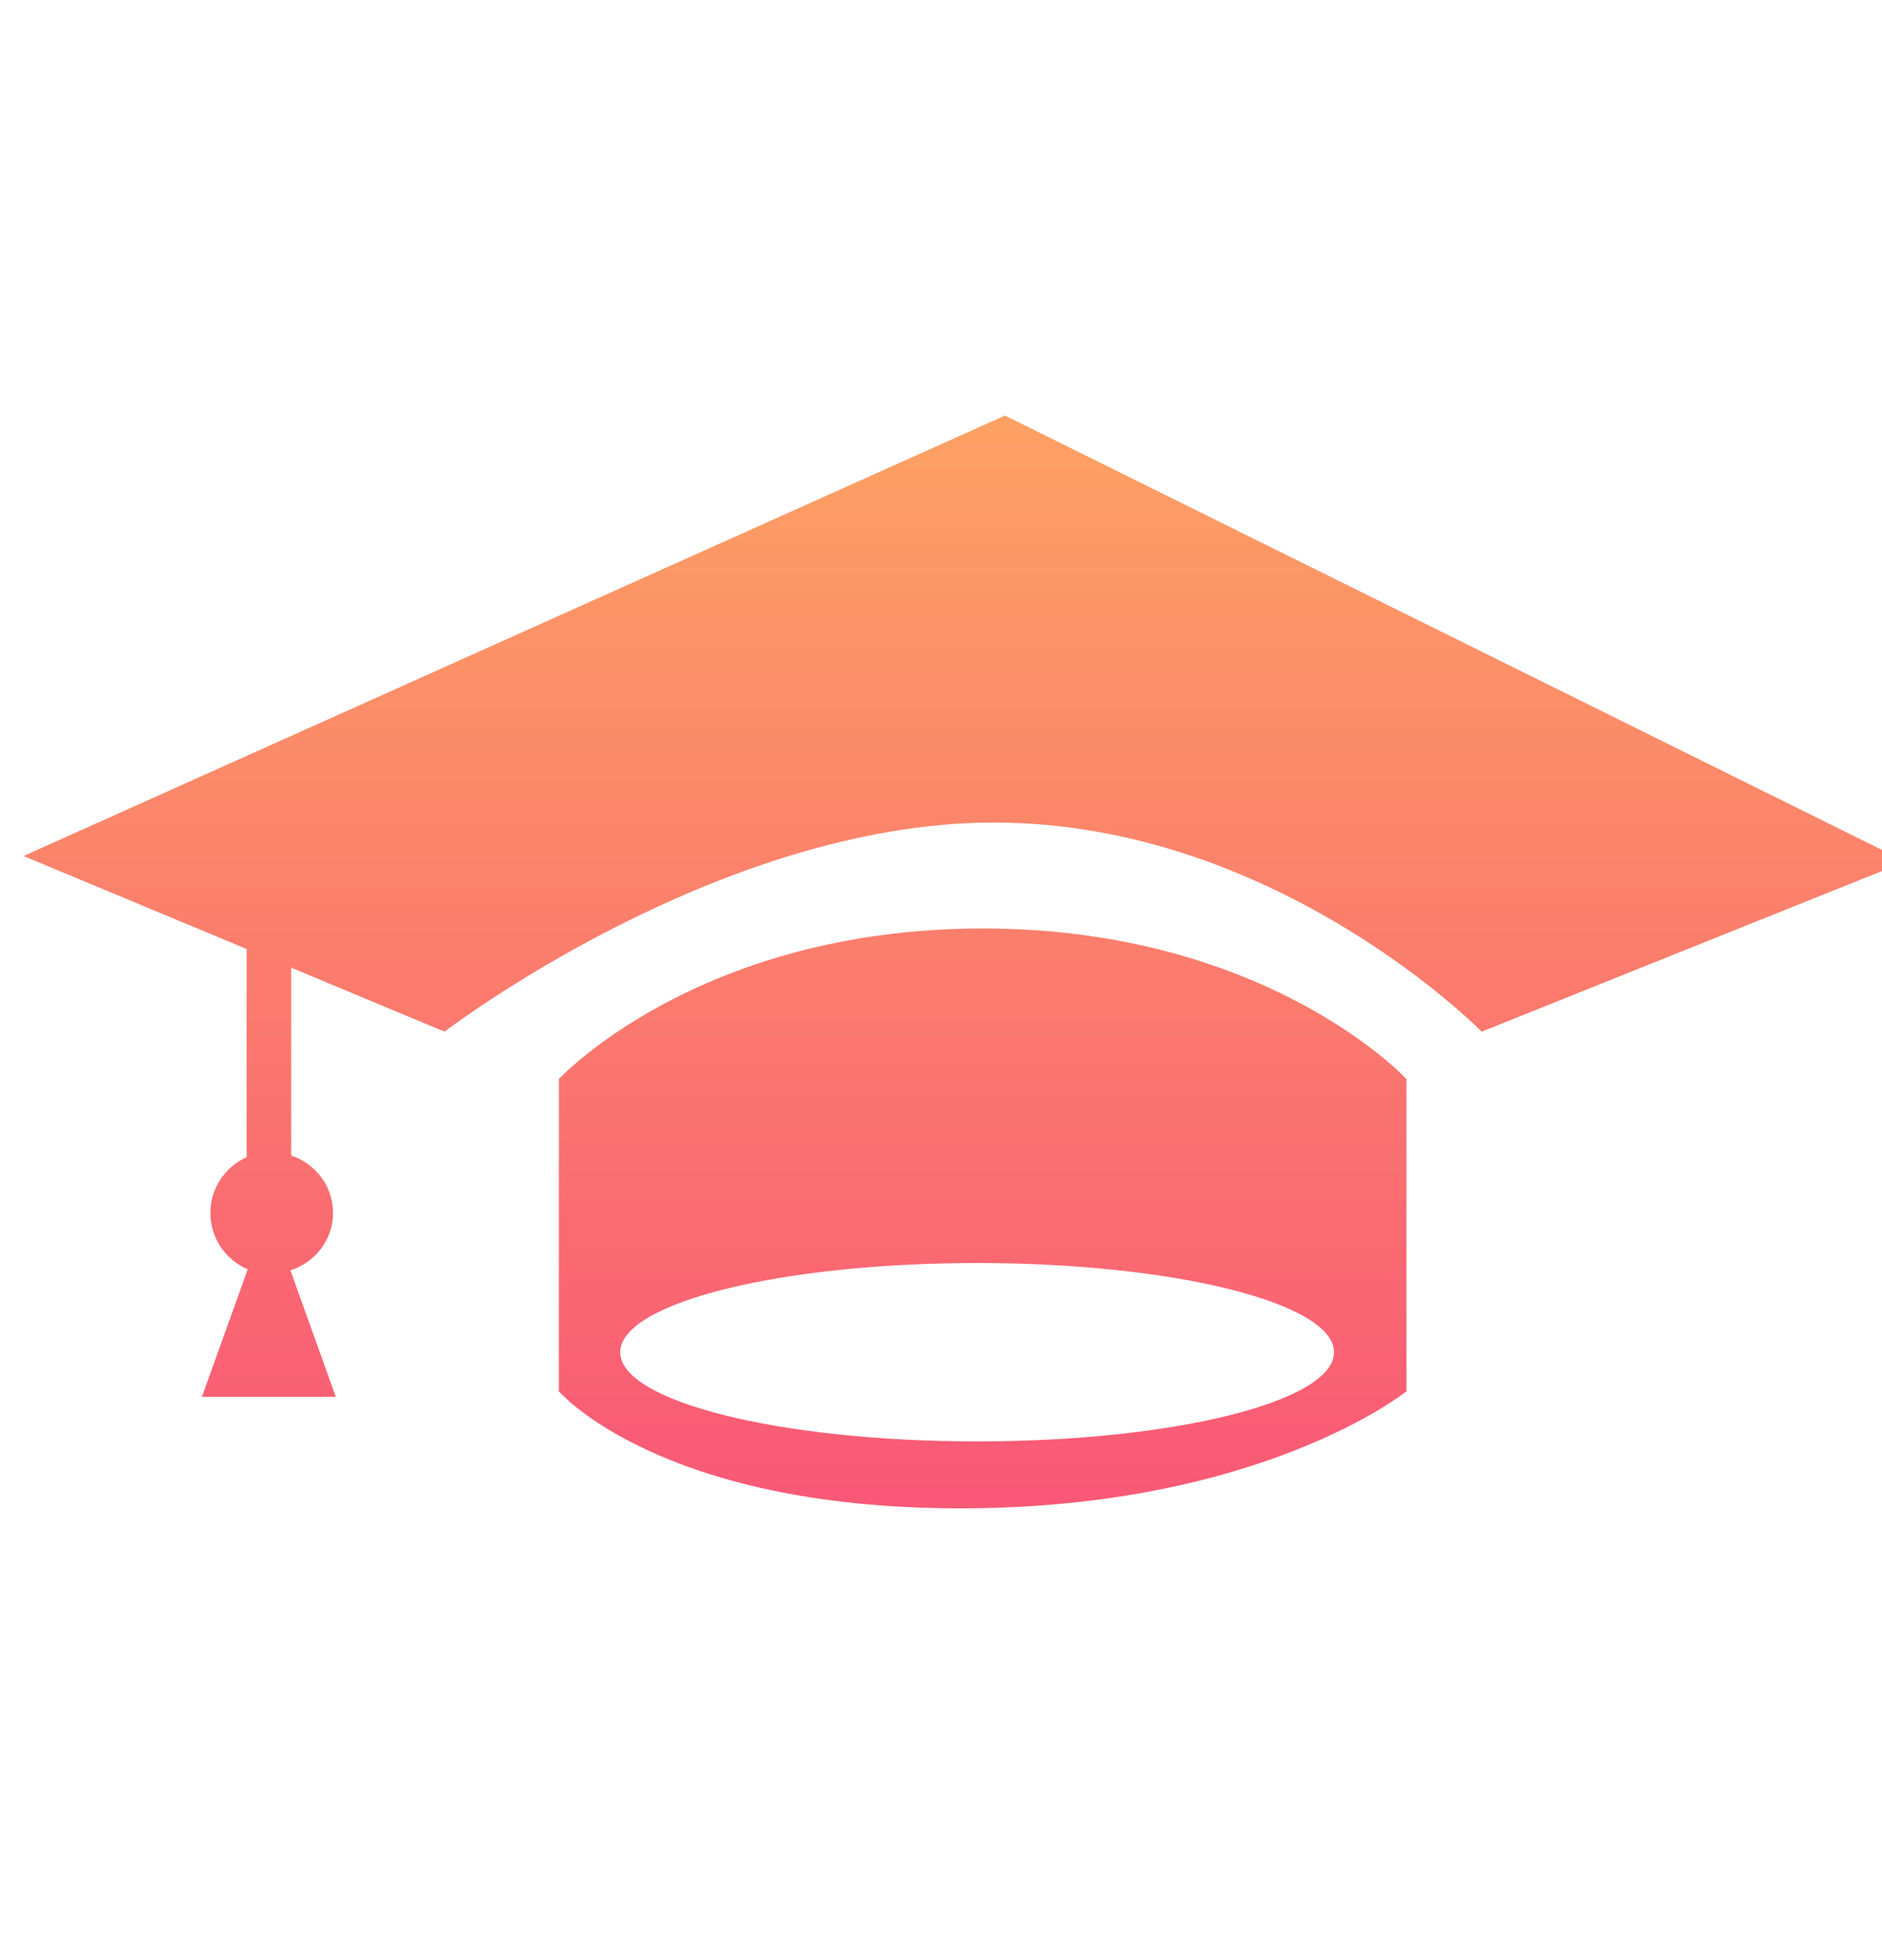 <?xml version="1.0" encoding="UTF-8"?>
<svg xmlns="http://www.w3.org/2000/svg" width="24" height="25" viewBox="0 0 24 25" fill="none">
  <g clip-path="url(#clip0_9087_5445)">
    <path d="M18.895 13.158C18.895 13.158 16.279 10.491 12.674 10.491C9.151 10.491 5.669 13.158 5.669 13.158L3.713 12.342V14.737C4.021 14.842 4.247 15.126 4.247 15.469C4.247 15.816 4.017 16.1 3.704 16.203L4.282 17.816H2.575L3.159 16.189C2.879 16.07 2.683 15.793 2.683 15.469C2.683 15.152 2.873 14.882 3.145 14.759V12.104L0.3 10.918L12.816 5.3L24.3 10.989L18.895 13.158ZM12.532 11.842C16.159 11.842 17.936 13.762 17.936 13.762V17.745C17.936 17.745 16.087 19.238 12.247 19.238C8.407 19.238 7.127 17.745 7.127 17.745V13.762C7.127 13.762 8.905 11.842 12.532 11.842ZM12.46 18.384C14.974 18.384 17.012 17.875 17.012 17.247C17.012 16.619 14.974 16.109 12.46 16.109C9.947 16.109 7.909 16.619 7.909 17.247C7.909 17.875 9.947 18.384 12.46 18.384Z" fill="url(#paint0_linear_9087_5445)"></path>
  </g>
  <defs>
    <linearGradient id="paint0_linear_9087_5445" x1="12.3" y1="5.3" x2="12.3" y2="19.238" gradientUnits="userSpaceOnUse">
      <stop stop-color="#FDA163"></stop>
      <stop offset="1" stop-color="#F95876"></stop>
    </linearGradient>
    <clipPath id="clip0_9087_5445">
      <rect width="24" height="24" fill="white" transform="translate(0 0.5)"></rect>
    </clipPath>
  </defs>
</svg>

